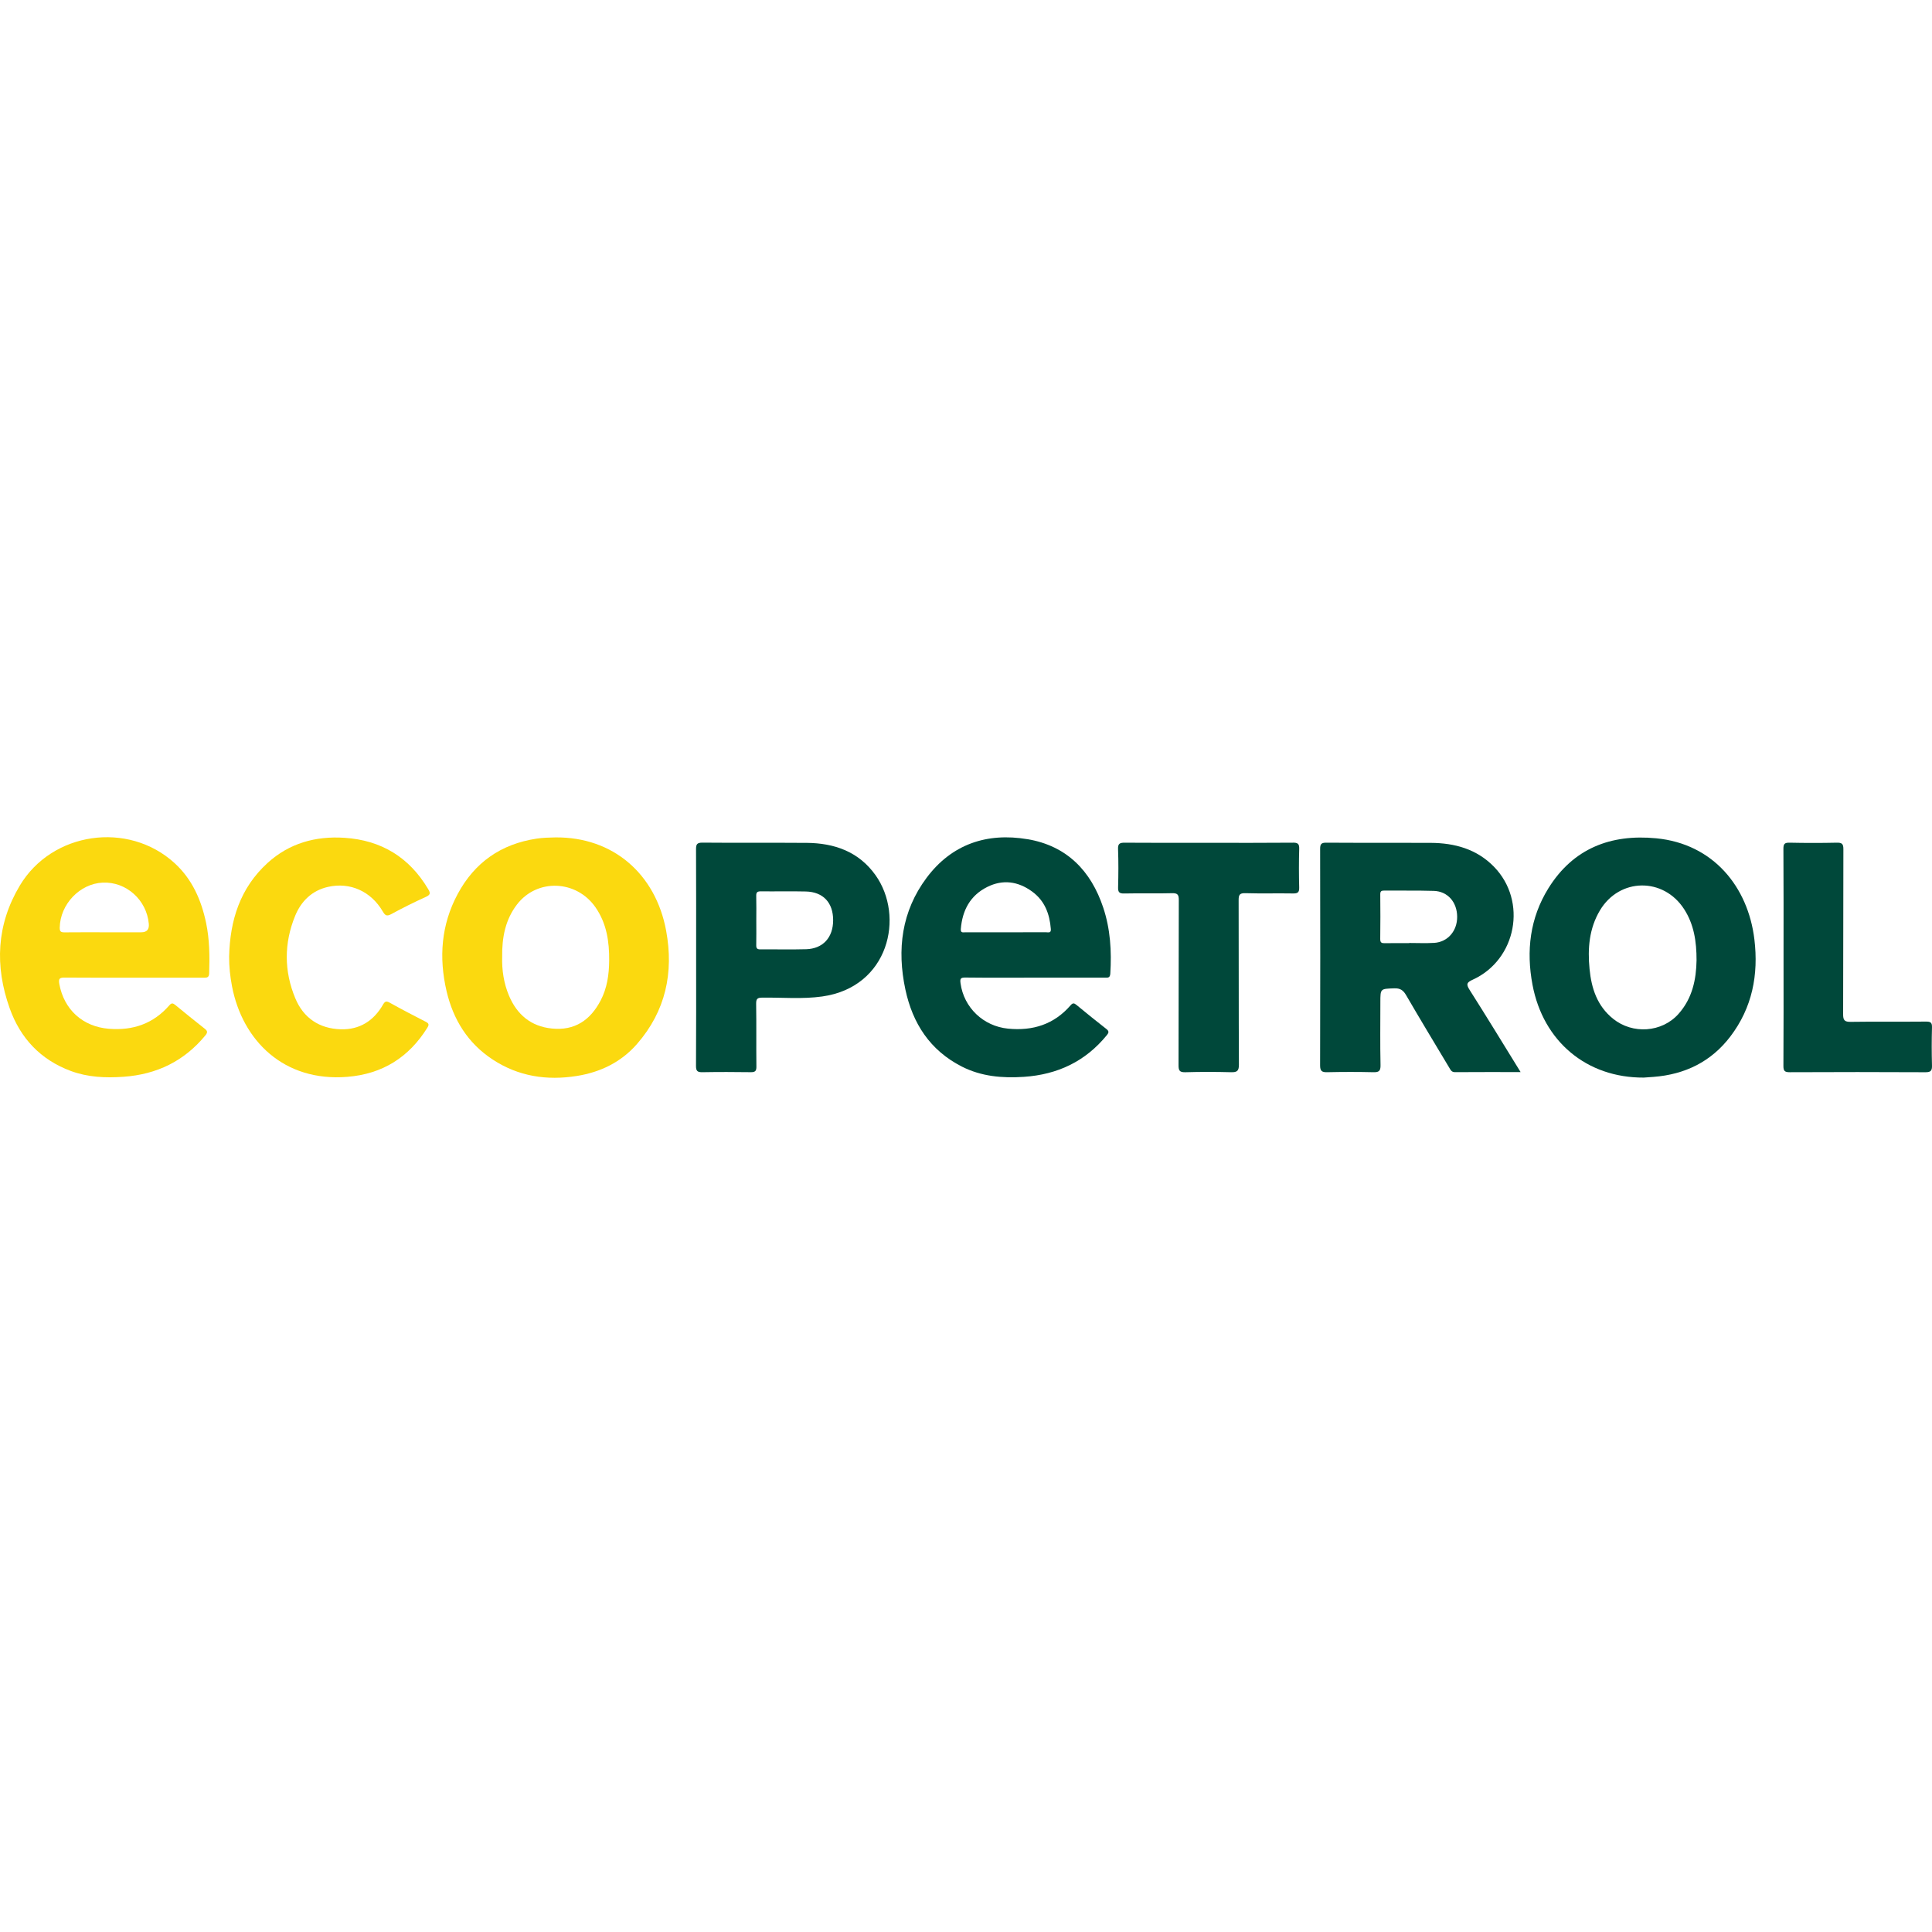 <svg xmlns="http://www.w3.org/2000/svg" width="120" height="120" viewBox="0 0 120 120" fill="none"><path d="M21.393 52.037C19.598 51.92 17.968 52.373 16.62 53.599C14.909 55.156 14.284 57.17 14.232 59.406C14.225 60.033 14.294 60.649 14.411 61.262C15.058 64.632 17.627 67.203 21.572 66.885C23.758 66.709 25.395 65.674 26.542 63.835C26.655 63.654 26.65 63.568 26.447 63.465C25.693 63.081 24.942 62.688 24.203 62.277C23.99 62.16 23.905 62.197 23.791 62.396C23.214 63.404 22.336 63.965 21.166 63.931C19.837 63.892 18.852 63.231 18.343 62.01C17.637 60.317 17.637 58.583 18.332 56.884C18.705 55.975 19.373 55.313 20.373 55.086C21.743 54.776 23.041 55.36 23.77 56.605C23.915 56.852 24.012 56.936 24.302 56.778C25.008 56.392 25.731 56.035 26.463 55.702C26.756 55.568 26.731 55.452 26.593 55.22C25.421 53.249 23.684 52.185 21.393 52.037Z" fill="#FBD90F"></path><path d="M80.303 52.341C78.563 52.357 76.824 52.349 75.084 52.349C73.345 52.349 71.605 52.355 69.866 52.342C69.559 52.339 69.431 52.389 69.444 52.737C69.474 53.524 69.468 54.313 69.447 55.101C69.439 55.403 69.505 55.504 69.831 55.496C70.818 55.473 71.807 55.507 72.794 55.478C73.152 55.468 73.219 55.577 73.217 55.912C73.203 59.327 73.213 62.742 73.201 66.158C73.2 66.491 73.263 66.609 73.626 66.598C74.571 66.57 75.518 66.572 76.463 66.597C76.835 66.607 76.953 66.519 76.951 66.126C76.933 62.725 76.945 59.323 76.934 55.921C76.933 55.597 76.979 55.466 77.351 55.477C78.338 55.507 79.327 55.477 80.314 55.494C80.597 55.498 80.702 55.433 80.695 55.132C80.675 54.331 80.672 53.528 80.696 52.726C80.705 52.412 80.612 52.337 80.301 52.339L80.303 52.341Z" fill="#00483A"></path><path d="M119.63 63.453C118.071 63.468 116.512 63.446 114.954 63.469C114.566 63.475 114.478 63.366 114.48 62.992C114.495 59.576 114.483 56.161 114.496 52.745C114.498 52.416 114.408 52.333 114.084 52.341C113.11 52.362 112.136 52.362 111.163 52.341C110.856 52.334 110.768 52.405 110.771 52.723C110.786 54.977 110.779 57.23 110.779 59.484C110.779 61.739 110.786 63.964 110.771 66.204C110.77 66.513 110.844 66.598 111.162 66.597C113.973 66.584 116.783 66.583 119.594 66.598C119.938 66.6 120.007 66.491 119.999 66.179C119.978 65.391 119.977 64.602 119.999 63.814C120.007 63.519 119.921 63.45 119.63 63.453H119.63Z" fill="#00483A"></path><path d="M91.479 60.848C94.199 59.605 94.877 55.975 92.797 53.838C91.722 52.734 90.352 52.359 88.856 52.352C86.7 52.34 84.542 52.356 82.385 52.341C82.069 52.338 81.995 52.423 81.996 52.731C82.006 57.211 82.007 61.692 81.994 66.172C81.993 66.533 82.11 66.604 82.443 66.596C83.388 66.576 84.335 66.573 85.282 66.596C85.633 66.606 85.756 66.54 85.747 66.153C85.718 64.854 85.737 63.553 85.737 62.254C85.737 61.397 85.737 61.419 86.594 61.387C86.969 61.373 87.157 61.503 87.338 61.815C88.213 63.321 89.115 64.811 90.01 66.306C90.093 66.442 90.148 66.595 90.37 66.593C91.702 66.583 93.033 66.588 94.447 66.588C93.362 64.832 92.335 63.143 91.274 61.475C91.044 61.112 91.119 61.013 91.48 60.847L91.479 60.848ZM89.072 58.564C88.559 58.595 88.044 58.57 87.529 58.57C87.529 58.573 87.529 58.577 87.529 58.58C87.028 58.58 86.527 58.574 86.027 58.583C85.835 58.587 85.726 58.57 85.729 58.326C85.743 57.4 85.739 56.474 85.731 55.549C85.73 55.367 85.789 55.313 85.969 55.315C86.998 55.325 88.027 55.304 89.055 55.335C89.917 55.361 90.5 56.031 90.507 56.937C90.515 57.823 89.922 58.514 89.072 58.565V58.564Z" fill="#00483A"></path><path d="M63.82 52.125C61.298 51.699 59.115 52.433 57.554 54.52C55.998 56.602 55.703 58.973 56.235 61.461C56.684 63.562 57.763 65.239 59.738 66.245C60.95 66.861 62.25 66.974 63.593 66.885C65.687 66.745 67.419 65.926 68.749 64.294C68.886 64.125 68.884 64.041 68.711 63.906C68.087 63.42 67.473 62.922 66.863 62.419C66.718 62.3 66.636 62.28 66.497 62.44C65.471 63.625 64.153 64.043 62.612 63.891C61.077 63.739 59.869 62.586 59.661 61.078C59.621 60.786 59.662 60.712 59.971 60.717C61.404 60.734 62.837 60.724 64.271 60.724C65.718 60.724 67.165 60.724 68.612 60.724C68.794 60.724 68.946 60.759 68.963 60.471C69.05 59.08 68.968 57.707 68.525 56.377C67.764 54.084 66.254 52.534 63.82 52.123V52.125ZM64.978 57.905C64.143 57.908 63.308 57.906 62.473 57.906C61.638 57.906 60.804 57.907 59.969 57.906C59.829 57.906 59.656 57.967 59.678 57.7C59.773 56.545 60.256 55.621 61.321 55.09C62.292 54.606 63.236 54.742 64.104 55.373C64.892 55.946 65.196 56.767 65.269 57.701C65.291 57.972 65.114 57.905 64.978 57.905Z" fill="#00483A"></path><path d="M10.838 53.604C7.955 50.98 3.223 51.665 1.228 55.009C-0.22 57.435 -0.333 60.01 0.603 62.63C1.264 64.481 2.514 65.819 4.392 66.518C5.453 66.913 6.558 66.96 7.679 66.88C9.742 66.733 11.444 65.906 12.76 64.305C12.921 64.109 12.876 64.02 12.703 63.884C12.092 63.404 11.489 62.915 10.889 62.422C10.746 62.306 10.659 62.278 10.519 62.441C9.527 63.584 8.258 64.021 6.758 63.899C5.14 63.767 3.976 62.711 3.685 61.12C3.618 60.754 3.728 60.717 4.043 60.719C5.463 60.732 6.882 60.725 8.301 60.725C9.748 60.725 11.195 60.723 12.642 60.727C12.838 60.727 12.983 60.73 12.992 60.458C13.027 59.406 13.018 58.358 12.801 57.322C12.502 55.898 11.934 54.602 10.838 53.605V53.604ZM8.774 57.906C8.022 57.906 7.271 57.906 6.518 57.906C5.683 57.906 4.848 57.901 4.013 57.91C3.788 57.913 3.705 57.865 3.71 57.615C3.738 56.166 4.954 54.883 6.382 54.821C7.841 54.757 9.112 55.895 9.243 57.382C9.274 57.732 9.118 57.906 8.774 57.906Z" fill="#FBD90F"></path><path d="M34.491 52.013C34.103 52.022 33.718 52.029 33.33 52.089C31.114 52.423 29.479 53.571 28.428 55.527C27.4 57.44 27.252 59.475 27.735 61.553C28.146 63.319 29.052 64.795 30.606 65.813C32.203 66.859 33.966 67.127 35.827 66.83C37.297 66.596 38.582 65.971 39.566 64.843C41.347 62.802 41.858 60.409 41.374 57.801C40.72 54.275 38.07 51.974 34.491 52.013ZM37.303 62.148C36.665 63.364 35.695 64.031 34.272 63.883C32.974 63.749 32.115 63.02 31.617 61.849C31.283 61.062 31.169 60.232 31.191 59.437C31.173 58.223 31.39 57.121 32.109 56.182C33.356 54.553 35.798 54.647 36.986 56.353C37.68 57.35 37.848 58.487 37.837 59.661C37.83 60.523 37.712 61.37 37.304 62.148H37.303Z" fill="#FBD90F"></path><path d="M102.868 52.068C100.041 51.796 97.709 52.698 96.171 55.177C95.025 57.026 94.789 59.057 95.186 61.165C95.849 64.692 98.557 66.949 102.096 66.931C102.281 66.918 102.489 66.904 102.697 66.888C104.656 66.738 106.283 65.945 107.477 64.376C108.84 62.584 109.232 60.54 108.968 58.344C108.577 55.095 106.425 52.411 102.869 52.068H102.868ZM104.253 62.978C103.218 64.135 101.404 64.254 100.191 63.277C99.196 62.475 98.849 61.385 98.73 60.188C98.605 58.917 98.703 57.672 99.376 56.544C100.589 54.513 103.321 54.478 104.606 56.472C105.211 57.411 105.378 58.467 105.376 59.643C105.356 60.814 105.126 62.001 104.252 62.978H104.253Z" fill="#00483A"></path><path d="M50.101 52.353C47.943 52.336 45.786 52.358 43.628 52.338C43.272 52.335 43.231 52.462 43.232 52.763C43.243 54.989 43.238 57.216 43.238 59.444C43.238 61.698 43.245 63.953 43.23 66.207C43.229 66.525 43.321 66.601 43.627 66.596C44.629 66.578 45.632 66.581 46.633 66.595C46.908 66.599 46.985 66.519 46.981 66.245C46.966 64.945 46.987 63.644 46.966 62.344C46.961 62.024 47.056 61.967 47.358 61.964C48.595 61.95 49.837 62.066 51.069 61.893C55.212 61.313 56.206 56.918 54.376 54.352C53.337 52.897 51.827 52.365 50.1 52.352L50.101 52.353ZM50.065 58.958C49.121 58.985 48.176 58.959 47.231 58.968C47.027 58.97 46.968 58.901 46.972 58.706C46.983 58.196 46.975 57.685 46.975 57.174C46.975 56.663 46.985 56.152 46.971 55.641C46.965 55.42 47.043 55.36 47.258 55.363C48.188 55.373 49.12 55.35 50.05 55.372C51.127 55.397 51.746 56.062 51.748 57.151C51.749 58.228 51.118 58.928 50.065 58.959V58.958Z" fill="#00483A"></path></svg>